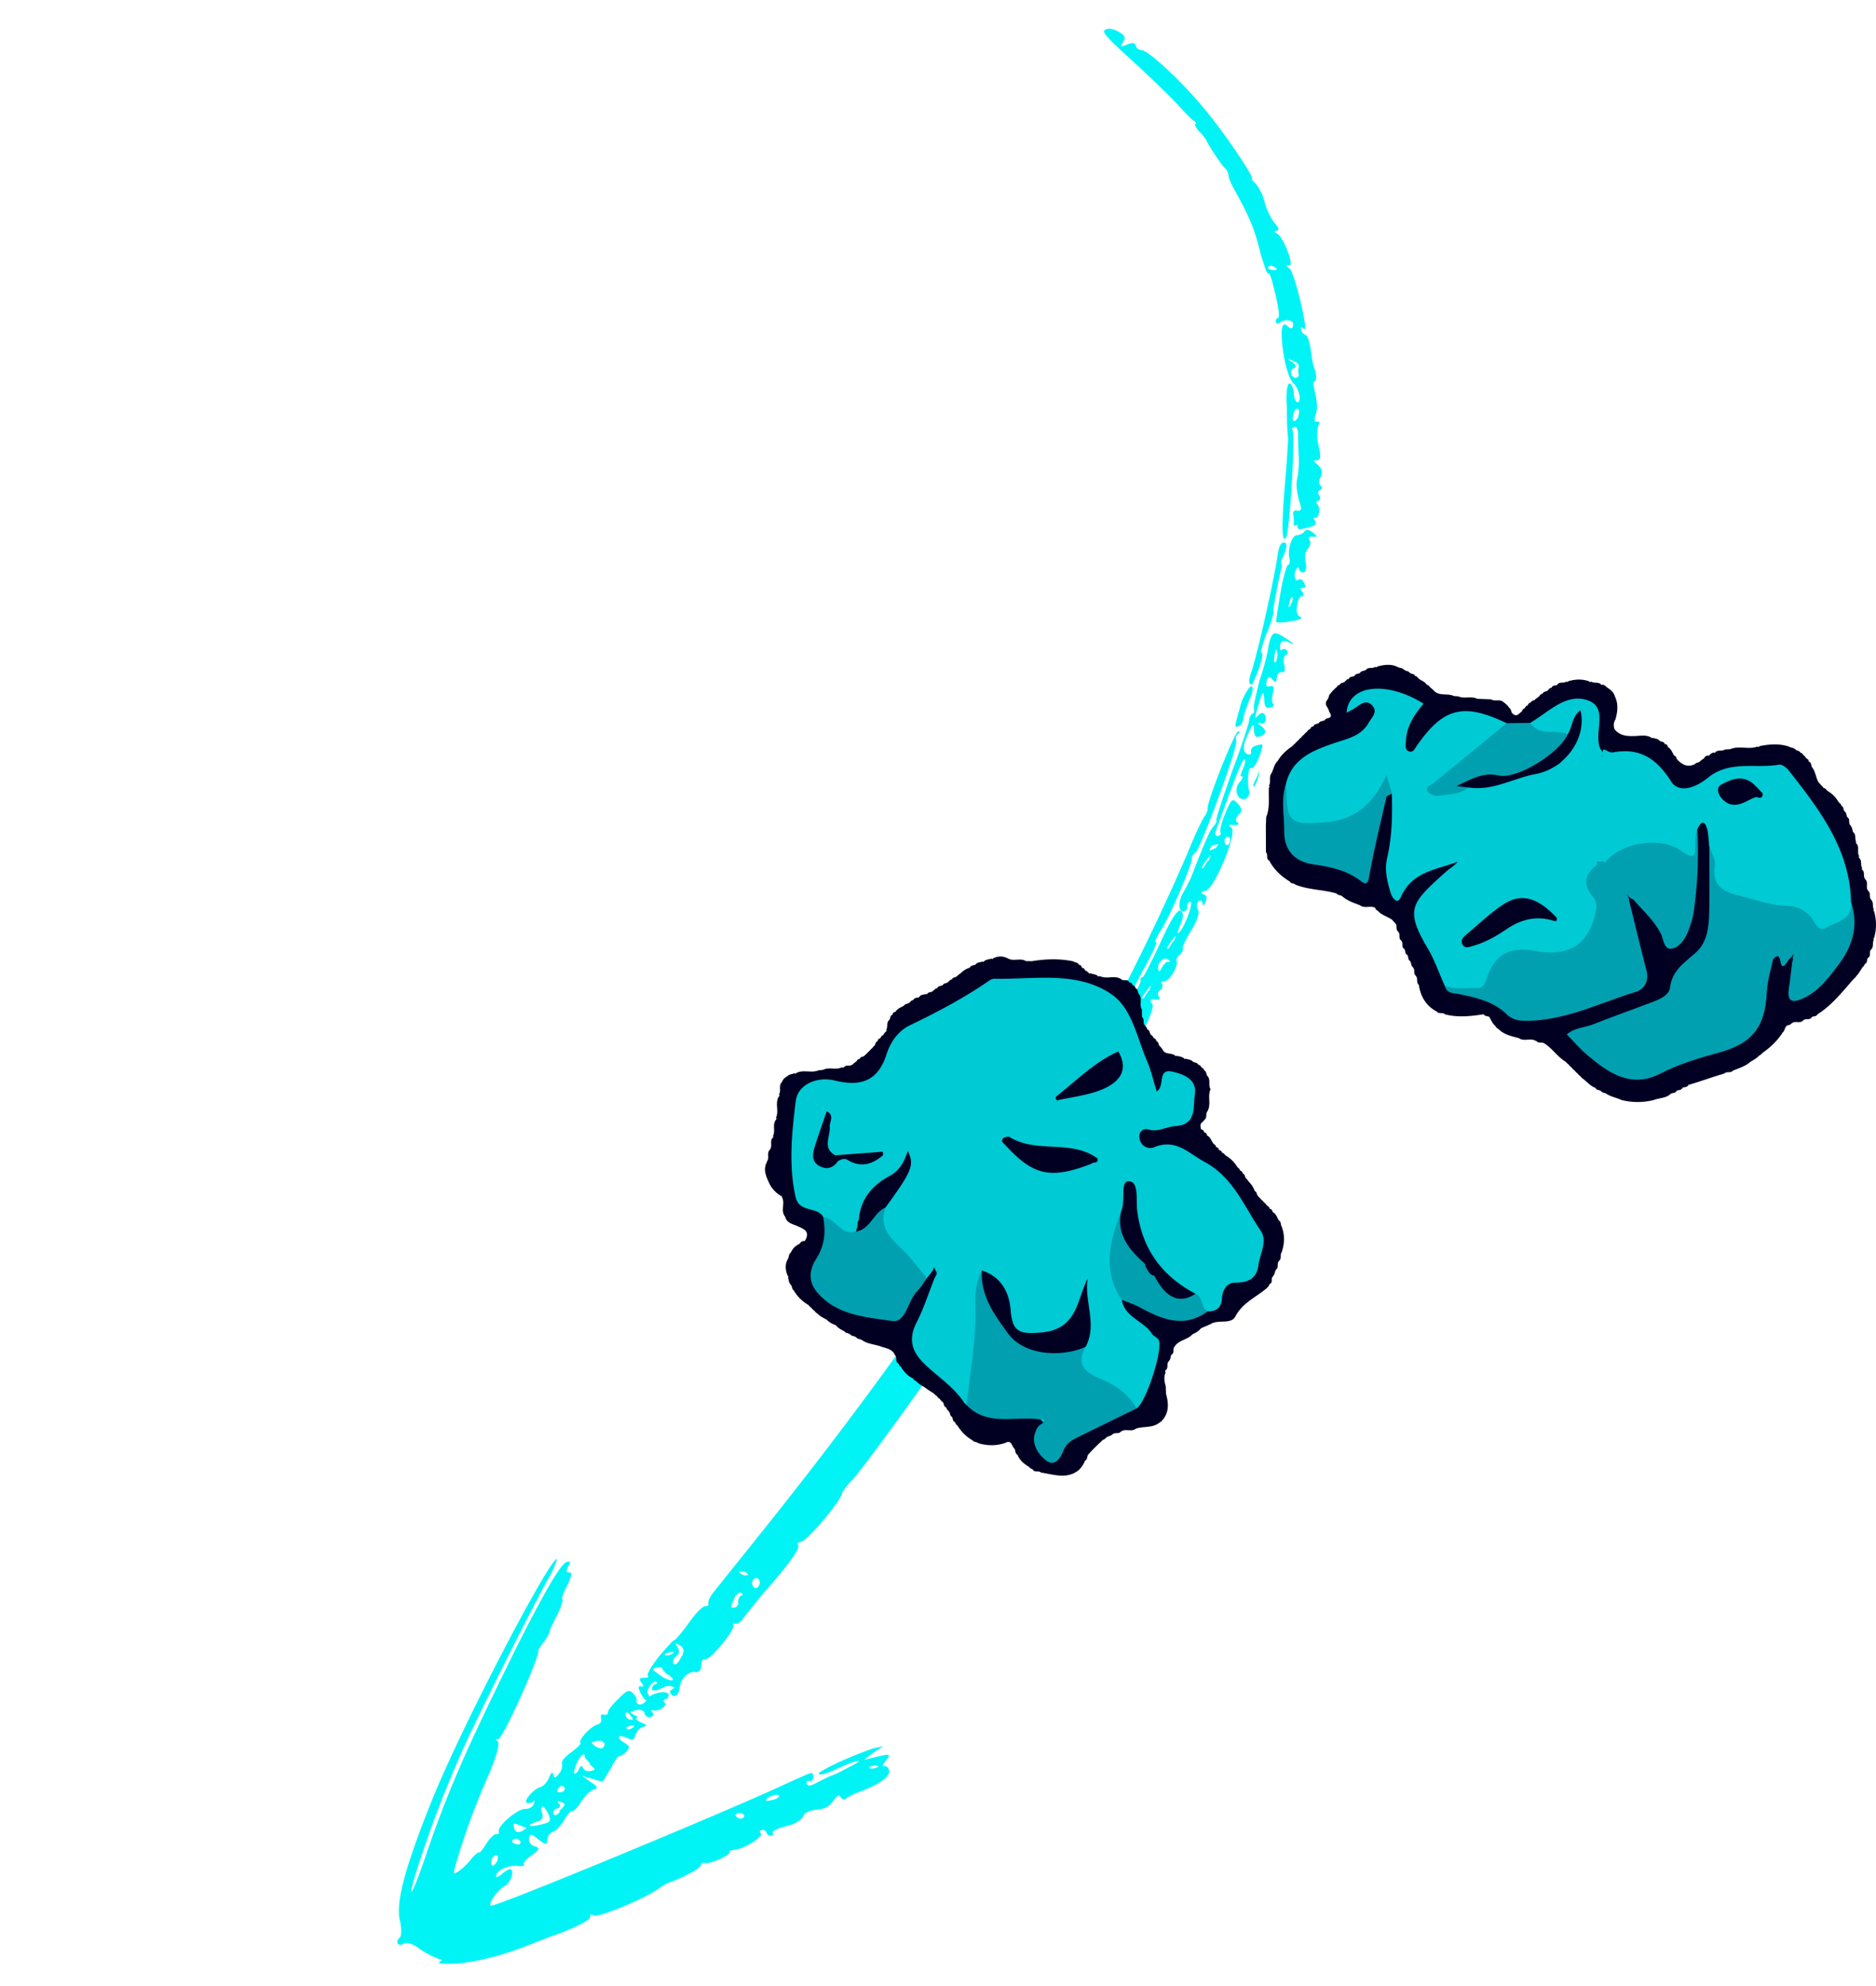 <svg xmlns="http://www.w3.org/2000/svg" width="206" height="218" fill="none"><path fill="#00F4F6" d="M48.521 215.181c-.604-.191-1.732-.705-2.412-1.213-.81-.589-1.414-.781-1.812-.574-.584.362-.946-.222-.387-.69.186-.156.196-1.052-.005-1.898-.454-1.903.538-5.714 3.413-12.878 3.283-8.266 13.196-27.161 13.85-26.758 0 0-.302 1.078-.946 2.125-1.264 2.2-6.656 12.868-9.168 18.27a128.927 128.927 0 0 0-4.859 12.44c-1.691 5.095-1.188 4.863.584-.363 2.372-6.932 4.32-11.418 9.823-22.559 3.182-6.343 5.01-9.46 5.644-9.611.422-.1.448.005.125.529-.216.498-.191.604.151.634.318-.075.232.504-.226 1.395-.378.76-.675 1.389-.519 1.576.025.105-.14.815-.599 1.706-.458.891-.836 1.652-.81 1.757.025.106-.272.735-.62 1.153-.347.418-.67.942-.644 1.047.15.635-3.932 9.762-4.405 9.651-.237-.055-.318.076-.056.237.287.267-.15 1.712-.936 3.574-1.38 3.122-2.548 6.193-3.535 9.556-.438 1.445-.412 1.55.066 1.213.398-.206 1.037-.806 1.465-1.354.428-.549.906-.886.931-.781.026.106.373-.312.776-.966.402-.655.961-1.123 1.092-1.042.237.055.317-.076.267-.287-.151-.635 2.084-2.507 2.875-2.472.448.005.846-.202.981-.569.136-.368.005-.448-.156-.186-.186.156-.528.126-.66.045-.286-.267.862-1.546 1.602-1.722.211-.05.664-.493.88-.992.192-.604.404-.654.48-.337.1.423.206.398.633-.151.267-.287.378-.76.302-1.077-.075-.317.378-.76 1.043-1.254.664-.493 1.117-.936.986-1.017-.286-.267 1.128-1.832 1.868-2.008.317-.076.479-.338.403-.655-.076-.317-.02-.554.347-.418.237.056.423-.101.398-.206-.05-.212.458-.891 1.098-1.49.986-1.017 1.198-1.068 1.616-.72.287.267.493.664.438.901-.086.579.89.458 1.082-.146.055-.237.64-.599 1.274-.75.634-.151 1.107-.04 1.158.171.05.211-.111.473-.323.524-.21.05-.291.181-.135.367.417.347-.645 1.047-1.249.856-.237-.055-.317.075-.055.236.156.187.1.423-.217.499-.317.075-.579-.086-.654-.403-.076-.317-.443-.453-.972-.327-.634.151-.74.176-.216.498.367.136.523.323.312.373-.212.05.05.211.443.453.735.272.76.378.231.503-.317.076-.664.494-.8.861-.191.604-.297.63-.926.333-.997-.433-1.239-.041-.323.523.655.403.68.509.146 1.083-.372.312-.664.493-.69.387-.025-.106-.453.443-.91 1.334-.484.786-.862 1.546-.992 1.465 0 0-.474-.11-1.078-.302l-1.077-.302.941.67c.785.483.836.695.307.82-.317.076-.956.675-1.36 1.329-.402.655-.855 1.098-.986 1.017-.13-.08-.478.338-.88.992-.404.655-.937 1.229-1.255 1.304-.317.076-.558.468-.588.811-.06.684-.192.604-1.002.015-.705-.615-.942-.67-1.027-.091-.03.342.176.74.65.851.603.191.523.322-.328.972-.584.362-1.012.911-.881.991.156.187-.161.262-.74.176-1.027-.09-2.432.579-2.28 1.214.024.106.316-.076.689-.388.372-.312.77-.518.901-.438.393.242.01 1.45-.68 1.838-.795.413-1.867 2.008-1.5 2.144.393.242 26.215-10.486 32.044-13.215 1.007-.463 2.12-.951 2.623-1.183.61-.256.74-.176.735.272-.03.342-.216.499-.453.443-.236-.055-.317.076-.266.287.075.317.392.242.896.01a49.308 49.308 0 0 1 1.696-.851c.529-.125 1.51-.694 2.306-1.107 1.697-.851.508-.68-1.797.428-.901.438-1.747.639-1.798.428-.05-.212 2.84-1.682 5.936-2.754l1.163-.277-1.062.7-1.037.805 1.48-.352c1.374-.327 1.505-.247.89.458-.347.418-.402.655-.19.604.211-.05.473.111.548.428.151.634-.78 1.415-2.925 2.261-.926.332-1.721.745-1.802.876-.186.156-.423.1-.604-.192-.181-.292-.368-.136-.796.413-.402.655-.906.886-1.777.982-.87.095-1.374.327-1.51.694-.136.368-.8.861-1.858 1.113-.951.227-1.641.614-1.51.695.05.211.075.317-.136.367-.212.051-.473-.11-.524-.322-.05-.211-.312-.372-.523-.322-.212.05-.292.181-.136.367.418.348-1.918 1.798-2.92 1.813-.423.1-.635.151-.504.231.287.267-2.124 1.4-2.728 1.209-.237-.056-.423.1-.398.206.075.317-1.702 1.299-3.449 1.938-.317.076-.795.413-1.087.594-1.41 1.118-6.706 3.273-7.204 3.056-.393-.242-.474-.111-.423.101.075.317-1.304 1.092-3.872 2.039-.529.125-2.25.871-3.997 1.51-3.389 1.253-7.034 1.898-8.796 1.535l.373-.312zm20.783-26.732c-.363-.584-.705-.615-.58-.086.051.211.207.398.55.428.236.055.317-.076.03-.342zm.276 1.162s.162-.261-.261-.161c-.423.101-.635.151-.479.338.156.186.448.005.74-.177zm-3.373 2.256c.454-.443.01-.896-.73-.72-.634.151-.634.151-.085.579.392.242.735.272.815.141zm-1.364 1.777s-.73-.72-.65-.851c.081-.131-.05-.211-.156-.186-.422.101-1.208 1.963-.946 2.124 0 0 .317-.075.453-.443.217-.498.322-.523.529-.125.18.292.523.322.84.246.53-.126.53-.126-.176-.74l.106-.025zm-2.85 2.578s-.287-.267-.473-.111c-.186.156-.347.418-.322.523.025.106.156.187.473.111.317-.075.373-.312.322-.523zm-.609 2.602c.745-.624.8-.86.09-1.027-.26-.161-.316.076-.054.237.156.186.1.423-.217.498-.317.076-.478.338-.428.549.076.317.287.267.74-.176l-.13-.081zm-1.138.383s-.438-.901-.649-.851c-.211.051-.242.393-.06.685.1.423.045.659-.247.841-1.56.483-1.485.8.1.423.952-.227 1.164-.277.856-1.098zm-2.92 1.812s.584-.362.479-.337c0 0-.368-.136-.866-.352-.604-.192-.604-.192-.478.337.1.423.362.584.866.352zm-.17 1.158s-.313-.372-.524-.322c-.212.05-.423.101-.373.312.05.212.156.187.524.322.236.056.423-.1.372-.312zm-2.583 2.291s.19-.604.035-.79c-.237-.056-.423.1-.584.362-.247.841.146 1.082.523.322l.026.106zm41.846-10.521s-.05-.212-.473-.111c-.423.1-.74.176-.373.312.237.055.66-.045.952-.227l-.106.026zm-10.87 3.146s-.367-.136-.765.07c-.422.101-.69.388-.664.494.025.105.342.03.765-.071.423-.1.715-.282.665-.493zm-3.846 2.145s-.287-.267-.604-.192c-.317.076-.398.207-.242.393a.597.597 0 0 0 .605.191c.211-.05.292-.181.241-.392zm-7.672-13.926s-.337-.478-1.239-.04c-.69.387-1.137.382-1.188.171-.05-.211.111-.473.323-.524.211-.05.292-.181.16-.261-.392-.242-1.223.961-.91 1.334.155.186.1.423.02.554-.187.156-.423.1-.63-.298-.518-.77-.538-1.324-.146-1.082.237.055.317-.075.005-.448-.337-.478-.126-.529.323-.524.448.005.528-.125.397-.206-.156-.186.408-1.103 1.264-2.2.881-.992 1.576-1.827 1.707-1.747 0 0 .72-.73 1.47-1.802.75-1.073 1.55-1.933 1.893-1.903.211-.051.423-.101.292-.181-.05-.212.06-.685.488-1.234.428-.549 3.101-3.866 5.855-7.315 21.256-26.622 35.912-49.996 46.222-73.79.841-2.099 1.732-3.986 1.999-4.273.161-.262.297-.63.272-.735-.151-.635 2.996-8.534 3.338-8.504.211-.05.237.056.05.212-.292.181-.322.523-.246.84.176.74-3.902 11.766-4.461 12.234-.211.05-.453.443-.403.655.101.423-2.391 6.378-3.464 7.974-.402.655-.699 1.284-.488 1.234.211-.051-.383 1.208-1.244 2.754-.86 1.545-1.752 3.433-2.129 4.193-.378.76-1.697 3.197-2.935 5.503-1.239 2.306-2.236 4.219-2.21 4.324.05.212 2.628-3.977 2.552-4.294-.025-.106.972-2.019 2.155-4.088 1.183-2.069 2.18-3.982 2.129-4.194-.05-.211.031-.342.242-.392.106-.025.942-1.677 1.833-3.565 1.46-3.252 2.29-4.455 2.567-3.292.051.211-.141.815-.357 1.314-.217.498-.247.841-.166.71.528-.126 1.832-3.565 1.304-3.439a.468.468 0 0 0-.323.524c.051.211-.005.448-.322.523-.634.151-.674-.956-.216-1.847.322-.524.7-1.284.997-1.913 1.52-3.937 2.034-5.065 2.381-5.483.267-.287.428-.549.378-.76-.051-.212.74-2.522 1.666-5.2 1.032-2.704 1.797-5.12 1.908-5.594.005-.448.247-.84.353-.866.211-.05.266-.287.191-.604-.076-.317.282-1.631.614-3.05.463-1.34.932-3.127.992-3.812.388-1.656.599-1.707 2.064-.715.655.403.836.695.443.454-.891-.459-1.208-.383-1.243.407-.031.343.1.423.181.292.186-.156.423-.1.579.086.156.186.101.423-.111.473-.211.05-.322.524-.196 1.052.126.529.095.871-.247.841-.237-.055-.529.126-.534.574-.085.579-.191.604-.503.231-.312-.372-.524-.322-.634.151-.111.474-.061.685.362.584.423-.1.498.217.307.821-.111.473-.116.921.04 1.108.156.186.076.317-.347.418-.423.1-.579-.086-.624-.746-.066-1.213-.171-1.188-.72.73-.247.841-.358 1.314-.091 1.028.509-.68 1.007-.464.972.327-.03.342-.322.523-.584.362-.368-.136-.317.076.075.317.68.509.569.982-.277 1.183-.317.076-.473-.11-.518-.77.035-.79-.151-.634-.584.363-.675 1.39-.71 2.18 0 2.346.236.055.317-.076.267-.287-.051-.212.085-.58.614-.705.74-.176.74-.176.493.665-.382 1.208-.866 1.993-1.127 1.832-.262-.161-.438 1.445-.187 2.502.101.423-.141.816-.458.891-.846.202-1.279-1.148-.559-1.878.348-.418.403-.654.192-.604-.212.05-.076-.317.141-.815.216-.499.327-.972.196-1.052-.262-.162-1.269 2.648-3.227 8.03-.056.236.1.422.312.372.211-.05.398-.206.242-.393-.051-.211.09-1.027.523-2.024.705-1.731.811-1.757 1.41-1.117.468.559.518.77.065 1.213-.267.287-.403.654-.141.816.287.266.076.317-.372.312-.579-.086-.66.045-.267.287.68.508-1.787 6.57-2.82 6.927-.528.126-.609.257-.241.393.367.136.418.347.201.846-.216.498-.216.498-.317.075-.05-.211-.312-.373-.473-.11-.186.155-.192.603-.01.895.181.292-.066 1.133-.71 2.18-.564.917-1.022 1.808-.972 2.019.051.212-.085.579-.377.76-.187.156-.428.549-.297.63.231.503-.791 2.31-1.37 2.225-.317.075-.423.101-.267.287.156.186.126.528-.166.71-.292.181-.322.523-.166.71.287.266.076.317-.373.312-.579-.086-.634.151-.322.523.388.69-2.708 6.454-3.232 6.132-.131-.08-.237-.055-.081.131.363.584-.528 2.472-1.107 2.386-.342-.03-.715.282-.906.886-.247.841-.247.841.181.292 1.017-1.359.901-.438-.171 1.158-.564.917-1.017 1.36-.881.992.136-.367.11-.473-.051-.211-.161.261-.216.498-.191.604.151.634-1.138 2.728-1.611 2.618-.262-.161-.342-.031-.186.156.287.267-5.12 9.933-5.624 10.164-.106.025-1.767 2.432-3.564 5.206-3.676 5.679-13.986 20.087-15.507 21.678-.533.574-1.148 1.279-1.178 1.621-.327.972-3.72 5.019-4.46 5.195-.318.076-.504.232-.373.313.393.241-.68 1.837-3.67 5.23-.962 1.123-1.898 2.351-2.246 2.769-.322.524-.72.73-.956.675-.237-.056-.317.075-.186.156.231.503-2.628 3.977-3.127 3.761-.237-.056-.398.206-.403.654.02.554-.352.866-.72.73-.79-.035-1.59.826-1.681 1.853-.116.921-.856 1.097-1.057.251l.478-.337zm66.114-112.71s.191-.604.116-.922c-.126-.528-.126-.528-.292.182-.115.772-.056 1.018.176.74zM135.1 92.236s-.101-.423-.312-.373c-.212.05-.373.313-.322.524.05.212.1.423.312.373.211-.05.186-.156.322-.524zm-1.671.957s.347-.418.322-.524l-.635.151c-.533.574-.271.735.287.267l.026.106zm-.7 1.283c.272-.735.272-.735-.237-.055-.508.68-.669.941-.352.866l.483-.785.106-.026zm-3.816 8.841c.271-.735.271-.735-.237-.056-.509.68-.67.942-.352.866l.483-.785.106-.025zm-1.325 2.885s.403-.655.64-.6c.236.056.317-.075.055-.236-.443-.453-1.349.433-1.067 1.148.05.211.237.055.372-.312zm-1.399 2.567c.272-.735.272-.735-.237-.055-.508.679-.669.941-.352.866l.483-.786.106-.025zm-4.34 8.518s.217-.498-.101-.423c-.528.126-.85.65-.564.917.026.105.318-.076.584-.363l.081-.131zm-1.128 1.833c.272-.735.272-.735-.236-.056-.509.68-.67.942-.353.866l.484-.785.105-.025zm-38.59 53.762s-.075-.317-.523-.322c-.579-.086-.554.02-.161.262.262.161.604.191.685.06zm1.31.806s-.126-.529-.444-.453c-.211.05-.478.337-.402.654.075.317.231.504.443.453.211-.05.372-.312.403-.654zm-2.397 2.134s.086-.579.297-.629c.212-.05.292-.181.03-.342-.13-.081-.528.126-.745.624-.433.997-.408 1.102.121.977.212-.051.373-.313.297-.63zm-7.975 5.921s.448.005.74-.176c.293-.182.162-.262-.261-.162-.423.101-.635.151-.479.338zm1.818.126c.272-.735.221-.947-.302-1.269-.393-.242-.499-.217-.161.262.206.397.176.74-.116.921-.478.337-.539 1.022-.116.921.212-.05.453-.443.67-.941l.025.106zm-1.526 2.039s-.704-.615-.624-.746c0 0-.156-.186-.579-.085-.634.151-.634.151.307.82.549.428 1.153.62 1.365.569.211-.05-.076-.317-.494-.664l.025.106zM137.24 75.416s-.775.967-1.052 2.15c-.66 2.391-.685 2.285-.156 2.16.211-.05.453-.444.483-.786.03-.342.357-1.314.71-2.18.433-.997.438-1.445.121-1.37l-.106.026zm.483 10.945s.322-.524.433-.997c.222-.946.222-.946-.131-.08-.458.89-.513 1.127-.196 1.052l-.106.025zm.72-14.806s.277-1.183.71-2.18c.433-.997.735-2.075.685-2.286-.051-.211.201-1.5.453-2.789.252-1.289.554-2.366.448-2.341-.106.025-.101-.423.222-.947.407-1.102.412-1.55-.116-1.424-.212.05-.428.548-.514 1.127-.372 2.659-2.15 10.678-2.859 12.858-.4 1.138-.388 1.657.035 1.556 0 0 1.268-2.648 1.092-3.388l-.156-.186zm3.635-13.825s.01-.896-.065-1.213c-.076-.317.085-.58.453-.443.448.005.529-.126.196-1.052-.151-.635-.402-1.692-.236-2.402.166-.71.231-1.842.186-2.502-.045-.66-.06-1.661-.081-2.215.061-.685-.146-1.082-.357-1.032-.211.05-.398.206-.267.287.363.584-.282 11.015-.659 11.775-.459.891-.544-.876-.207-5.09.242-2.738.403-5.346.408-5.794-.101-.423-.136-1.979-.146-3.429-.116-1.424.056-2.582.292-2.527.237.055.468.559.463 1.007.041 1.108.695 1.51.655.403-.076-.317-.252-1.057-.67-1.405-.443-.453-.851-1.697-1.097-3.202-.393-2.587-.247-3.851.508-3.026.287.267.499.217.529-.125.191-.604-.861-.8-1.42-.333-.186.156-.423.101-.448-.005-.05-.211.005-.448.217-.498.211-.05.065-1.133-.262-2.507-.327-1.375-.579-2.432-.791-2.382-.211.05-.438-.9-.82-2.038-.73-3.066-1.374-4.365-2.95-7.23-.388-.69-.67-1.405-.589-1.535 0 0-.076-.318-.257-.61-.393-.241-1.973-2.658-2.23-3.267 0 0-.363-.584-.781-.931-.312-.373-.518-.77-.412-.796.211-.05.08-.13-.076-.317-.236-.055-.992-.881-1.747-1.707-.755-.825-2.789-2.799-4.511-4.4-3.705-3.363-4.148-3.816-3.302-4.017.317-.076.921.115 1.314.357.654.403.705.614.382 1.138-.322.523-.216.498.499.216.503-.231.846-.201.921.116.076.317.337.478.68.509.815.14 4.39 3.423 7.068 6.696 2.21 2.713 5.321 7.335 5.004 7.41-.105.025.051.212.338.479.286.266.83 1.142 1.057 2.094.226.951.795 1.933 1.107 2.306.468.559.519.77.202.845-.318.076-.318.076.075.318.629.297 1.989 3.66 1.279 3.494-.368-.136-.317.075.075.317.287.267.796 1.933 1.224 3.73.428 1.798.624 3.091.362 2.93-.287-.267-.393-.241-.317.076.05.211.232.503.468.559.237.055.363.584.514 1.218.126.529.191 1.742.473 2.457.282.715.221 1.4.01 1.45-.212.05-.086.579.091 1.319.151.634.271 1.61.08 2.215-.191.604-.221.946.096.87.317-.075.342.031.126.53-.136.367-.121 1.369.08 2.215.277 1.163.141 1.53-.201 1.5-.448-.005-.423.1.126.529.443.453.518.77.302 1.268-.242.393-.247.841.015 1.002.156.186.1.423-.111.473-.212.05-.267.287-.086.58.182.291.126.528-.085.578-.212.05-.292.181-.136.368.443.453.166 1.636-.202 1.5-.236-.055-.211.05-.03.342.207.398.02.554-.825.755-.952.227-1.163.277-1.078-.302l-.423.101zm-1.923-28.253s-.417-.348-.629-.297c-.528.126-.347.418.337.478.343.03.423-.1.292-.181zm2.477 11.81s-.1-.422-.07-.765c.136-.367.06-.684-.544-.876-.76-.377-.735-.272-.08.131.417.348.468.56.151.635-.212.05-.373.312-.298.629.076.317.338.478.549.428.212-.05.292-.181.161-.262l.131.08zm-.131 4.612s.272-.735.116-.921c-.156-.186-.367-.136-.503.231-.328.972-.121 1.37.387.69zm-2.386 22.353s.201-1.5.483-3.131c.282-1.631.639-2.945.826-3.102.211-.05.241-.392.166-.71-.227-.95.267-2.632.846-2.547.211-.05.634-.15.795-.413.161-.261.504-.231.921.116.549.428.574.534-.005.448-.448-.005-.528.126-.372.312.181.292.151.635-.197 1.053-.266.287-.327.971-.201 1.5.126.528.015 1.002-.196 1.052-.212.05-.474-.11-.524-.322-.126-.529-.528.126-.483.785.075.317.126.529.418.348.292-.182.473.11.654.402.101.423.126.529-.216.499-.237-.056-.318.075-.005.448.206.398.125.528-.005.448-.237-.056-.479.337-.564.916-.141.816-.066 1.133.327 1.374.367.137-.136.368-1.007.464-.846.201-1.636.166-1.661.06zm1.575-1.827s.323-.524.272-.735c-.05-.212-.156-.187-.292.18-.246.841-.221.947.126.53l-.106.025z"/><g clip-path="url(#a)"><path fill="#010022" d="M139.009 93.546c-.002-.955-.007-1.91-.009-2.866.013-.329.029-.658.042-.986.431-1.045.237-2.146.29-3.222l.08-.11-.069-.116c.263-.423-.058-.974.297-1.379l.006-.026c.208-.426.268-.927.634-1.271l.011-.016c.394-.669.947-1.184 1.582-1.615l.023-.02c.098-.101.2-.197.305-.294l.027-.026a2.46 2.46 0 0 1 .301-.294l.027-.027c.089-.11.187-.208.296-.297l.027-.027c.089-.11.187-.208.296-.297l.027-.027c.089-.114.194-.213.31-.298l.011-.009c.094-.132.185-.264.366-.288l-.018.015c.051-.181.151-.302.354-.304.078-.316.415-.22.593-.374.156-.24.448-.183.658-.31.105-.325.816-.081.633-.677l-.033-.06c-.161-.168-.143-.423-.29-.597l-.007-.038c-.241-.31-.27-.616.018-.915l-.004-.014c.156-.188.089-.494.332-.637l-.007.008c.076-.13.169-.244.281-.342l.027-.027c.095-.105.2-.203.312-.293l.015-.011c.098-.125.188-.264.37-.275l-.017.013c.093-.284.434-.195.588-.39l.018-.01c.114-.108.196-.267.392-.24l-.015.011c.107-.326.423-.25.651-.346l-.02.013c.102-.304.43-.224.626-.37h-.002c.149-.245.448-.187.655-.32l-.011.005c.254-.367.718-.098 1.014-.34.096.065.179.054.25-.038.747-.201 1.494-.306 2.227.058h-.005c.215.117.489.079.672.271l.024.007c.163.192.47.118.618.34h-.005c.176.168.511.08.609.376l-.011-.01c.185.003.271.144.372.265l.015.011c.299.244.714.338.914.707l-.017-.018c.185.018.287.15.379.291l-.014-.009c.136.072.232.195.352.287l.018.015c.6.732 1.534.298 2.243.65.16.01.321.024.484.035.673.298 1.431-.063 2.1.273.506.018 1.014.036 1.52.056.415.28.981-.079 1.366.322l-.017-.009c.127.08.243.175.35.282l.022.022c.107.108.2.224.283.35l-.009-.012c.232.134.152.452.354.604l.021.025c.477.414.708-.094 1.025-.278l-.022.023c.038-.19.156-.302.336-.356l-.026.027a.459.459 0 0 1 .352-.345l-.025.025c.047-.186.156-.307.355-.329l-.016.016c.056-.289.419-.186.524-.414l.06-.036.352-.26-.013.01c.091-.142.192-.274.381-.28l-.011.01c.076-.301.421-.205.575-.393l.023-.016c.109-.114.189-.27.387-.243l-.015.01c.107-.326.423-.25.653-.342l-.022.016c.209-.445.711-.123.992-.38.098.062.183.047.252-.047.753-.213 1.507-.25 2.256.018.069.091.151.103.243.033.316.217.746.011 1.047.28l.072.092.109-.036c.198.013.332.136.461.268l.018.011c.375.267.763.522.887 1.012l.005.004c.394.833.301 1.674.056 2.52l-.018.035c-.199.34-.212.692-.067 1.054l.091-.044-.091.04c.551.7 1.302.756 2.118.743.613-.011 1.257-.177 1.852.138l.078.09.112-.04c.256.098.564.069.76.315l-.011-.004c.178.16.528.06.593.393l.067-.078-.076.072c.218-.011.319.107.339.313l.066-.074-.071.07c.381.196.488.597.691.926.15.078.281.174.272.369l.08-.065-.075.07c.559.615 1.181 1.006 2.035.577h-.007c.138-.204.453-.114.58-.343l.065-.035a4.79 4.79 0 0 1 .352-.255l-.014.006c.101-.181.243-.302.46-.313l.111.02.056-.098c.134-.112.265-.23.452-.246l.114.033.076-.092c.305-.264.731-.06 1.048-.277l.566-.034c.965-.422 2.017.076 2.987-.288.098.062.178.047.243-.052 1.074-.206 2.144-.3 3.21.054l-.018-.007c.203.137.475.105.667.269l.056.024c.127.213.47.117.555.392l-.02-.016c.18.018.274.152.365.287l.009.009c.127.09.225.201.299.337h-.002c.156.072.283.166.278.36.315.084.219.408.35.598l.009.018c.368.463.404 1.067.669 1.573l.007.027c.187.244.423.443.604.693l-.011-.009c.182.007.272.148.37.271l.015.014c.542.308.97.731 1.273 1.28l.013.015c.128.096.266.183.268.37l-.009-.012c.297.1.212.427.361.615.241.15.179.448.317.65v.006c.363.204.055.671.356.9l.025.064c.178.184.145.446.245.658l.005.009c.381.273.14.745.343 1.074l-.058.098.085.079c.356.403.024.955.294 1.376l-.051.134.091.112c.281.309.083.743.281 1.074l-.033.132.098.096c.256.28.024.698.276.98l-.007.011c.408.345.007.904.335 1.269l.004.022c.321.242.049.685.319.944l.007.027c.301.293.093.732.294 1.054l-.06.121.091.101c.263.973.281 1.946-.013 2.917l-.083.09.063.105c-.192.331.018.779-.306 1.072v.015c-.272.244.049.725-.361.913l-.018.036c-.096.204-.011.497-.296.606l-.022.036a.619.619 0 0 1-.232.325l-.043.078c-.209.3-.381.629-.639.89l-.009.016a1.064 1.064 0 0 1-.301.322l-.011.011a1.613 1.613 0 0 1-.277.3l-.051.085c-1.086 1.24-2.131 2.52-3.54 3.424l-.067.035c-.114.256-.37.217-.577.287l-.065.036c-.19.402-.653.089-.898.344h-.034c-.332.425-.892.009-1.248.338l-.04-.007c-.123.242-.424.157-.587.327l-.047.083c-.14.17-.124.425-.312.568l-.013.016c-.577.908-1.34 1.631-2.209 2.248l-.047.029a.777.777 0 0 1-.317.267l-.037.027c-.259.279-.591.458-.912.648l-.027.012c-.544.492-1.233.695-1.888.964l-.042.016c-.241.308-.672.044-.928.308l-.038.014c-1.299.373-2.566.855-3.865 1.228l-.065.025c-.116.253-.372.219-.58.279l-.073.041c-.109.257-.366.221-.573.284l-.071.04c-.112.255-.368.219-.573.284l-.067.041c-.515.501-1.237.434-1.846.68l-.031.009a7.452 7.452 0 0 1-3.507 0l-.027-.011c-.514-.247-1.094-.334-1.585-.64l-.02-.012c-.178-.161-.472-.087-.615-.315l-.029-.009c-.169-.159-.472-.076-.588-.329l-.052-.038c-.508-.183-.842-.608-1.255-.924l-.024-.027a.682.682 0 0 1-.308-.293l-.018-.016a.997.997 0 0 1-.316-.304l-.011-.009a1.233 1.233 0 0 1-.315-.313l-.011-.011a1.395 1.395 0 0 1-.312-.311l-.016-.016a1.392 1.392 0 0 1-.307-.306l-.018-.018a1.694 1.694 0 0 1-.294-.28l-.076-.051c-.836-.522-1.382-1.377-2.194-1.925l-.031-.015c-.261-.258-.684 0-.932-.3l-.069-.02c-.579-.367-1.297.103-1.87-.307l-.06-.02c-.778-.206-1.579-.367-2.174-.98l-.029-.027a.57.57 0 0 1-.301-.291l-.02-.022c-.292-.257-.452-.602-.622-.94l-.031-.047c-.203-.116-.486-.054-.631-.288h-.042c-1.389.212-2.778.362-4.169.011l-.029-.011c-.254-.264-.695.015-.923-.323l-.031-.004c-1.137-.627-1.719-1.627-1.919-2.882v-.029c-.328-.246-.063-.685-.315-.955l.007-.034c-.357-.215-.065-.669-.334-.917l-.016-.038c-.212-.157-.149-.441-.292-.631l-.005-.041c-.254-.132-.182-.414-.283-.617l-.024-.049c-.279-.11-.194-.399-.292-.598l-.029-.051c-.395-.197-.083-.667-.35-.911v-.022c-.341-.235-.065-.685-.323-.951l.006-.027c-.35-.208-.058-.653-.33-.891l-.042-.078a1.345 1.345 0 0 1-.279-.304l-.022-.02c-.502-.354-1.13-.497-1.56-.969l-.034-.034a.392.392 0 0 1-.265-.295l-.065-.056c-.517-.215-1.121.134-1.612-.246l-.031-.011c-.664-.262-1.351-.477-1.901-.96l-.029-.013c-.176-.162-.468-.092-.618-.31l-.038-.01c-1.473-.428-3.049-.379-4.489-.967l-.016-.011c-.172-.16-.475-.076-.595-.327l-.045-.029c-.912-.562-1.667-1.273-2.187-2.224l-.029-.054c-.396-.185-.073-.66-.354-.895v-.053.026z"/><path fill="#00CAD4" d="M176.121 82.267c.326.121.68.392.972.338 2.956-.555 4.793.65 6.409 3.184.917 1.437 2.854.569 4.035-.4 2.386-1.951 5.228-.987 7.838-1.443.308-.054.803.333 1.048.644 3.375 4.303 6.719 8.63 6.839 14.483.558 1.716-.729 2.251-1.843 2.893-1.063.615-1.942.34-2.691-.566-.802-.971-1.859-1.363-3.092-1.477-2.149-.199-4.175-.908-6.199-1.618-.981-.344-1.465-.96-1.398-2.053.069-1.108-.02-2.22-.348-3.296-.067-.62-.071-1.253-.214-1.855-.243-1.023-.646-1.023-1.085-.087-.25.79-.107 1.602-.103 2.4.007.916-.406 1.3-1.161.813-1.494-.965-3.217-.739-4.818-1.117-1.518-.358-2.506.685-3.542 1.528a1.57 1.57 0 0 1-.41.186 1.105 1.105 0 0 1-.553-.036c-.277.128.154.244.009.39-1.015.953-1.173 1.97-.424 3.168.62.993.152 1.96-.225 2.92-1.364 3.49-2.412 4.139-6.157 3.75-.584-.061-1.162-.155-1.757-.114-1.723.12-3.023.637-3.591 2.564-.52 1.758-3.007 2.04-5.025.736-.615-1.374-1.106-2.822-1.868-4.106-2.581-4.343-1.721-5.03 2.009-8.388.416-.376.927-.644 1.301-1.11-2.316.9-5.015 1.052-6.25 3.882-.408.938-.986.013-1.119-.443-.366-1.235-.703-2.497-.393-3.82.544-2.33.587-4.702.524-7.08-.633-.618-1.097-.247-1.4.326-1.832 3.452-5.143 3.269-8.284 3.318-1.761.027-2.089-.47-2.066-2.273.011-.799-.143-1.611.111-2.399.618-2.78 2.9-3.69 5.181-4.484 1.478-.514 3.052-.763 3.915-2.282.329-.58 1.029-1.183.401-1.873-.707-.776-1.358-.078-1.982.302-.263.162-.539.3-.849.473.207-3.075 4.369-3.54 8.453-.994-1.01 1.208-1.886 2.49-1.939 4.14-.014.407-.163.946.372 1.107.439.132.617-.325.827-.627 2.92-4.197 5.129-4.752 9.869-2.474.412.857-.406.953-.812 1.273-.379.3-.833.512-1.161.868-1.746 1.9-3.928 3.296-6.046 5.128 1.561.35 2.738-.183 3.935-.534 2.118-.16 4.271-.117 6.13-1.45.473-.34 1.13-.318 1.717-.298 1.625.052 2.612-.714 3.054-2.269.205-.72.481-1.418.704-2.154-.321.335-.49.83-1.007.964-1.021.139-2.011-.029-2.968-.306-.557-.162-1.301-.334-.967-1.256l.136-.085c1.857-1.12 3.698-3.034 5.876-2.488 2.869.716.805 3.723 1.73 5.48.274.244.138.568.165.861.051-.288-.094-.62.183-.861l.004-.002z"/><path fill="#00A0B0" d="M187.694 92.958c.22.696.717 1.436.613 2.079-.384 2.36 1.099 2.915 2.862 3.347 1.703.416 3.355 1.047 5.149 1.072.992.013 1.817.465 2.526 1.21.486.512.714 1.788 1.764 1.143 1.079-.662 2.833-.805 2.659-2.736.827 2.457.205 4.681-1.257 6.659-1.108 1.497-2.218 3.052-4.006 3.873-1.193.548-1.81.353-1.57-1.126.156-.953.246-1.917.364-2.875.145-.221.033-.481.105-.707 0 .007.046-.145.046-.145s-.111.114-.113.12c-.067.191-.208.303-.361.403-1.447 2.352-.507-1.423-1.775.049-.156.786-.62 2.216-.693 3.663-.183 3.705-1.538 5.551-5.185 6.551-2.23.611-4.428 1.256-6.505 2.33-3.202 1.653-5.678-.065-8.012-2.032-.812-.685-1.507-1.508-2.256-2.269.827-.754 1.948-.74 2.92-1.123 2.196-.868 4.423-1.653 6.63-2.495.769-.293 1.685-.738 1.779-1.517.227-1.913 1.611-2.756 2.851-3.868 1.28-1.15 1.42-2.864 1.458-4.493.053-2.37.011-4.741.009-7.11l-.002-.003z"/><path fill="#00A0B0" d="M158.64 108.202c1.134.479 2.329.224 3.497.275.645.027.888-.358 1.077-.953.852-2.69 2.508-3.645 5.288-3.133 3.93.728 6.157-.801 6.79-4.718.06-.37-.096-.89-.341-1.175-1.253-1.439-.898-2.593.511-3.622-.112-.06-.15-.124-.114-.184.038-.06.074-.092.111-.092l.647-.026c.107.035.267.293.281-.068 1.797-2.016 5.941-2.714 8.235-1.091 1.549 1.094 1.551.463 1.518-.855-.014-.51.16-1.027.249-1.54.139 3.019.034 6.026-.396 9.015-.114.79-.37 1.573-.667 2.318-.328.821-.956 1.66-1.741 1.79-.892.148-.901-1.027-1.208-1.631-.751-1.477-1.971-2.535-3.014-3.755a1.509 1.509 0 0 1-.722-.57c-.063.05.031.065.029.105.249.244.189.586.292.87.608 2.455 1.197 4.916 1.832 7.364.303 1.17-.218 2.072-1.17 2.365-4.026 1.237-7.87 3.229-12.232 3.173-.736-.009-1.418-.188-1.929-.689-1.442-1.419-3.294-1.837-5.162-2.222-.671-.139-1.441-.045-1.666-.949l.005-.002zm-17.437-22.09c.02.266.053.532.055.798.018 3.433.665 3.636 4.18 3.377 3.453-.256 5.359-2.079 6.824-5.212l.579 2.063c-.207.119-.561.206-.597.365-.671 2.913-1.38 5.82-1.904 8.762-.174.971-.479.78-.963.416-1.516-1.139-3.268-1.512-5.094-1.772-2.075-.295-3.285-1.492-3.265-3.69.015-1.702-.388-3.423.185-5.107zm20.056.346c-.983.77-2.202.736-3.339.902-.384.056-1.05-.224-1.197-.537-.201-.427.414-.626.74-.89 2.668-2.17 5.325-4.357 7.985-6.538l2.586-.034c1.019 1.569 2.806.613 4.106 1.264.178 1.611-.751 2.569-2.613 3.412-2.875 1.302-5.932 1.654-8.992 2.077.301.035.539.125.726.346l-.002-.002z"/><path fill="#010022" d="M170.577 101.082c-1.883-.593-3.591-.138-5.163.935-1.159.795-2.369 1.47-3.725 1.846-.39.108-.874.323-1.123-.223-.187-.41.073-.723.372-.974 1.355-1.13 2.635-2.378 4.097-3.35 2.381-1.583 4.232-.303 5.899 1.424.058.297 0 .476-.354.34l-.003.002zm-9.318-14.624-1.331-.16c1.498-.674 2.856-1.583 4.648-1.158 1.966.468 6.704-2.483 7.562-4.517.546-.821.466-1.991 1.413-2.645.756 3.187-1.859 6.44-4.886 6.988-2.466.447-4.742 1.906-7.406 1.49v.002zm31.566 1.038c-.243.106-.497.19-.729.318-1.105.609-2.196.924-3.123-.275-.348-.45-.522-1.103.045-1.412 1.188-.646 2.461-1.099 3.656.054.305.293.588.61.88.917.029.636-.365.492-.731.396l.002.002z"/></g><g clip-path="url(#b)"><path fill="#010022" d="M128.046 150.389c-.12.071-.135.163-.05.27-.219.508-.144 1.015.014 1.519l.025.8c.264 1.006.382 1.992-.346 2.882h-.025a.575.575 0 0 1-.309.279l-.018.029c-.746.622-1.718.395-2.558.66l-.039.009c-.479.406-1.125-.036-1.613.312l-.034-.007c-.226.344-.678.061-.931.328l-.043.02c-.156.177-.415.156-.589.299l-.073.043a.623.623 0 0 1-.327.232l-.046.031c-.549.522-1.1 1.039-1.599 1.606l-.018.035c-.12.197-.041.491-.315.611l-.02.036a2.77 2.77 0 0 1-.61.943l-.011.023c-1.32 1.093-2.768.531-4.19.314h-.015c-.244-.265-.721.054-.911-.35l-.05-.033a.532.532 0 0 1-.325-.221l-.063-.04c-.518-.324-.985-.694-1.214-1.283l-.018-.031c-.271-.127-.199-.417-.303-.622l-.011-.029c-.325-.25-.307-1.057-1.051-.631l-.033.004c-.959.321-1.921.294-2.884.018l-.015-.011c-.184-.156-.48-.087-.629-.31l-.027-.009c-.671-.388-1.195-.921-1.609-1.566l-.031-.053a.54.54 0 0 1-.235-.326l-.034-.051c-.292-.087-.194-.402-.341-.571l-.018-.023c-.231-.127-.147-.423-.321-.579l-.039-.07a.51.51 0 0 1-.223-.321l-.036-.056c-.292-.08-.193-.401-.353-.562l-.018-.017a.895.895 0 0 1-.296-.319l-.023-.025a.715.715 0 0 1-.307-.299l-.023-.022a.989.989 0 0 1-.316-.277l-.052-.033a9.647 9.647 0 0 1-.931-.62l-.038-.025c-.319-.196-.651-.37-.909-.649l-.038-.026a.718.718 0 0 1-.323-.281l-.023-.023c-.562-.27-.967-.702-1.285-1.222l-.041-.062a.563.563 0 0 1-.235-.324l-.027-.04c-.405-.178-.08-.649-.36-.879l-.018-.042c-.307-.696-1.023-.725-1.613-.959l-.038-.007c-.644-.209-1.347-.247-1.928-.642l-.025-.007c-.183-.158-.479-.091-.632-.308l-.032-.015c-.174-.165-.468-.094-.621-.303l-.04-.021c-.168-.169-.473-.089-.606-.323l-.025-.02c-.341-.167-.674-.344-.918-.645l-.056-.033a2.558 2.558 0 0 1-.967-.589l-.025-.018c-.332-.189-.69-.341-.951-.631l-.019-.011a.996.996 0 0 1-.327-.299l-.01-.009a1.362 1.362 0 0 1-.316-.308l-.015-.015a1.453 1.453 0 0 1-.31-.299l-.03-.027a4.458 4.458 0 0 1-1.604-1.594l-.009-.014c-.219-.14-.14-.437-.32-.598l-.025-.055c-.2-.21-.192-.493-.28-.743l.06-.107-.088-.085c-.268-.638-.332-1.271.041-1.893v-.012c.115-.214.059-.501.305-.653v.004c.185-.457.529-.765.97-.976l-.012.006c.106-.163.244-.281.448-.303h.128l.064-.109c.546-1.033-.296-1.243-.952-1.562l-.05-.017c-.508-.197-1.066-.333-1.217-.966l-.018-.022c-.525-.652.04-1.47-.342-2.144v-.105l-.104-.013a3.364 3.364 0 0 1-1.215-1.242l-.014-.025c-.364-.807-.813-1.608-.291-2.516l-.02-.026c.316-.373-.086-.93.336-1.276l-.013-.016c.32-.386-.075-.948.332-1.311l.063-.083-.07-.078c.314-.555-.08-1.235.32-1.775l.087-.118-.068-.13c.364-.745-.151-1.605.323-2.335l.084-.111-.08-.114c.287-.41-.09-.979.335-1.356h.002c.102-.31.332-.502.608-.656l.018-.013c.188-.21.488-.165.71-.297.095.065.178.054.253-.035.77-.388 1.64.044 2.417-.281l.53-.061c.64-.345 1.386.065 2.028-.274.097.067.183.054.26-.036.258-.285.707-.006.958-.314l.03-.02c.108-.103.228-.192.357-.27l-.005.004c.08-.151.178-.278.373-.281l-.084-.064.08.069c.06-.301.424-.199.558-.406l.027-.022c.108-.092.212-.19.307-.297l.02-.022a2.58 2.58 0 0 0 .3-.31l.019-.018c.115-.089.215-.192.298-.312l.02-.023c.226-.116.122-.484.425-.539l-.068-.07.061.076c.014-.203.132-.31.328-.341l-.016.016c.027-.194.15-.301.328-.362l-.018.023c.027-.163.16-.257.25-.38.12-.058.143-.142.073-.254.226-.305-.02-.751.316-1.024v.005c.163-.176.068-.515.384-.598l-.067-.06.058.069c.014-.203.125-.312.33-.328l-.068-.058.06.067c.2-.379.605-.488.94-.691h-.003c.133-.239.456-.161.617-.353l.018-.011c.115-.109.21-.25.4-.241l-.018.014c.11-.321.431-.25.664-.341l-.023.015c.154-.323.495-.263.76-.363l.113.026.063-.098c.165-.171.463-.08.608-.296l.059-.025c.119-.091.198-.252.39-.216l-.067-.076.058.08c.084-.319.423-.227.615-.374.131-.244.454-.163.615-.355l.02-.013c.113-.108.201-.25.384-.257l-.014.011c.089-.283.437-.189.581-.388l.034-.024c.104-.105.222-.197.353-.268h-.005a2.318 2.318 0 0 1 1.006-.618l-.009.007c.117-.29.438-.217.644-.35h-.01c.193-.264.511-.232.776-.324l.106.04.068-.089c.237-.185.537-.192.813-.274l.093.053.074-.078c.54-.278 1.08-.276 1.62.003h.005c.617.365 1.36-.09 1.977.294.219.002.438.007.655.009 1.523-.248 3.046-.299 4.567.022h-.009c.174.165.522.069.601.384l.074-.078-.079.073c.208.009.317.116.328.324.208.006.312.127.359.31l-.018-.014c.17.009.262.15.391.228.045.102.12.129.221.08.247.109.536.092.762.259.075.091.163.107.267.049.738.386 1.611-.141 2.336.334l-.02-.006c.25.276.775-.08.935.397l.054-.072-.065.061c.221-.014.321.111.361.305l-.018-.018c.197.034.312.143.332.342l-.013-.014c.312.092.221.42.368.607h.002c.446.517.014 1.204.346 1.744.007.272.014.544.023.816.305.241.013.687.325.928l.025.058c.117.103.192.23.215.384.318.06.217.414.404.568l.011.016c.122.103.258.196.287.368l-.018-.022c.179.058.303.16.317.361l-.012-.009c.305.065.204.422.407.558l.025.031c.106.105.194.221.269.35.282.562.953.31 1.353.625l.07.078.093-.049c.276.082.578.089.816.276l.072.089.108-.04c.267.089.574.076.785.303h-.007c.183.163.524.081.623.377l-.022-.022c.192.025.296.15.375.308l-.016-.014c.16.074.282.181.325.36l-.02-.025c.283.118.206.442.368.627v-.007c.38.413.052.986.328 1.423l.007.016c-.357.767.092 1.639-.323 2.397l-.005.034c-.278.249.014.7-.339.923l-.009.009a.928.928 0 0 1-.303.323l-.02.014c-.176.234-.097.481-.034.727l.068-.063-.072.058c.196.029.309.141.339.335l-.014-.014c.197.029.312.134.321.339.391.181.474.598.709.897l.014.018c.131.094.271.178.269.366.194.029.309.133.321.334.203.009.307.132.364.308l-.023-.018c.176.027.271.165.38.279l.011.009c.538.321.976.743 1.292 1.282l.012.016c.122.103.257.194.284.37l-.018-.02c.181.056.303.158.317.359l.052-.067-.064.058c.305.063.201.424.414.553l.02.027c.102.112.192.23.276.355l-.007-.009c.287.285.502.618.626 1.001l-.007-.009c.285.09.19.433.393.576l.025.029c.097.102.192.205.287.307l.027.027c.109.092.206.192.298.301l.025.027c.12.094.217.205.294.335l-.004-.007c.155.078.282.181.307.366l-.018-.018c.194.038.314.143.323.346l.065-.085-.07.082c.387.194.5.585.685.924l.005.009c.262.138.198.428.3.637l.009.016c.362.937.337 1.876.016 2.815v.024c-.233.277.034.712-.31.953v.022c-.262.261.025.711-.332.941v.027c-.147.185-.09.457-.282.622l-.036.101c-.292.2.043.669-.364.82l-.032.047a.533.533 0 0 1-.221.321l-.045.074c-1.182 1.01-2.685 1.617-3.476 3.136-.409.787-1.588.412-2.386.678l-.036-.007c-.411.236-.859.395-1.29.589l-.068.038c-.237.303-.563.484-.906.64l-.032.027c-.535.582-1.457.606-1.923 1.289l-.02.047c-.282.229.041.7-.357.883l-.025.047c-.092.207-.043.47-.246.635l-.023.056c-.271.259-.011.68-.293.937l.004-.007z"/><path fill="#00CAD4" d="M90.399 133.617c-.64-1.213-2.64-.413-3.041-2.226-.785-3.521-.403-7.048.02-10.496.226-1.853 2.334-2.747 4.295-2.268 2.85.696 4.732.049 5.667-2.857.434-1.345 1.25-2.571 2.583-3.214 2.987-1.436 5.907-2.977 8.636-4.855.174-.121.398-.254.594-.25 4.398.092 9.131-.91 12.934 1.729 2.226 1.543 2.764 4.755 3.866 7.304.459 1.059.71 2.206 1.06 3.332.963-.538.007-2.552 1.738-2.163 1.24.276 2.727.867 2.451 2.522-.221 1.338.258 3.296-2.139 3.453-.997.064-1.903.7-2.999.363-.468-.145-1.003.225-.958.83.075.981.949 1.409 1.627 1.126 2.377-.986 3.742.638 5.525 1.604 3.177 1.719 4.34 4.875 6.168 7.547.789 1.155-.061 2.498-.23 3.756-.208 1.543-1.11 1.956-2.578 1.963-.902.002-1.379.798-1.433 1.699-.059.986-.549 1.474-1.557 1.443-1.173.042-.978-1.34-1.794-1.673-4.668-2.308-6.279-6.385-6.6-11.461-.536.93-.416 1.815-.92 2.464-.639 2.777-1.55 5.536-.205 8.355.162.343.25.703.076 1.075.324 1.914 2.423 2.295 3.315 3.722.161.257.558.373.712.632.567.963-1.367 6.925-2.42 7.558-.301.107-.549-.018-.703-.243-.888-1.289-2.228-1.967-3.57-2.668-2.424-1.264-2.513-1.512-1.701-4.13.397-.906.542-1.831.348-2.824-.217-1.104-.197-2.221.006-2.986-.085.843-.612 1.909-.971 3.02-.152.47-.461.888-.956 1.041-1.347.42-2.682.901-4.06 1.189-1.268.266-2.368-.792-2.576-2.513-.161-1.332-.59-2.498-1.453-3.513-.274-.321-.536-.732-1.071-.388a3.348 3.348 0 0 0-.441 2.016c.305 3.508-.551 6.943-.709 10.422-.023.489-.019 1.131-.794 1.193l-.013-.013a.81.81 0 0 1-.283-.29c-1.129-1.688-2.847-2.79-4.288-4.164-1.406-1.34-1.864-2.723-.922-4.563.779-1.521 1.301-3.169 1.936-4.762.027-.154.152-.263.197-.41a.522.522 0 0 0 .086-.295c.255-.43.059-.997.427-1.365-.009.025.034-.053.007.005-.233.305-.436.553-.694.752a.338.338 0 0 0-.109.227c-.065.138-.176.248-.25.379-.156.196-.314.393-.47.591-.536.112-.812-.252-1.044-.609-.653-1.008-1.494-1.857-2.389-2.636-1.394-1.211-2.09-2.587-1.439-4.416.515-1.771 2.404-2.812 2.53-4.657-1.504 1.918-4.602 2.77-4.683 5.942-.197.328-.292.691-.405 1.05a1.503 1.503 0 0 1-.244.399c-.883.752-1.491.065-2.14-.399-.57-.408-1.202-.747-1.547-1.396h-.005z"/><path fill="#00CAD4" d="m103.547 138.156-.698 1.597-.26-.609c.301-.484.599-.97.9-1.454.153.138.171.294.061.466h-.003zm10.7 17.684c.277-.23.551-.493.917-.132l-.569.46-.348-.33v.002zm-8.404-1.896zm9.441-22.33c-.893.772-1.876.783-3.39.558l3.39-.558zm-24.175-7.953c-.19-.535.185-1.18-.33-1.65.095-.228.137-.6.291-.654.42-.14.357.272.335.475-.068.613-.193 1.22-.296 1.827v.002zm28.744 4.099c.214-.198.431-.394.646-.593l1.301.321c.111.065.149.136.12.21-.032.076-.063.114-.099.114l-1.968-.054v.002z"/><path fill="#00CAD4" d="m103.547 138.156-.061-.464c.003-.328.258-.783.437-.587.284.313-.098.741-.376 1.051zm-6.593-11.328-.36-.361.902-.368c.14.477-.235.58-.544.729h.002zm18.994-6.423c.129.111.255.225.384.337-.352.102-.707.205-1.06.31-.097-.083-.128-.163-.09-.239.036-.074.072-.112.108-.112l.66-.294-.002-.002zm5.873 7.409-.021-.326.502.451c-.161-.043-.321-.083-.481-.125zm-27.518 6.109c-.088.341-.176.682-.266 1.023-.09-.385-.088-.749.266-1.023z"/><path fill="#00CAD4" d="m115.288 120.699-.018.353c-.151.035-.303.073-.452.109l.472-.462h-.002z"/><path fill="#00A0B0" d="M106.139 154.247c.396-3.644 1.094-7.264.963-10.955-.047-1.32.093-2.614.71-3.818.397.417.449.961.544 1.481.407 2.248 1.722 3.985 3.215 5.625 1.704 1.869 3.948 1.349 6.076 1.322.522-.006 1.033-.388 1.566-.047-1.1 1.856-.124 2.791 1.539 3.475 1.679.692 3.154 1.651 4.038 3.301-2.138 1.046-4.273 2.099-6.415 3.138-.651.317-1.286.696-1.548 1.372-.397 1.021-1.032 1.991-2.074 1.104-.978-.832-1.708-2.141-.793-3.571.138-.214.418-.339.63-.506.149-.384-.029-.428-.348-.33-2.718-.451-5.789.847-8.105-1.591h.002zm-8.914-21.674c-.786 2.246.7 3.493 2.1 4.847.906.879 1.629 1.94 2.433 2.922-.348.477-.639 1.008-1.053 1.422-1.037 1.04-1.222 3.482-2.707 3.261-2.92-.43-6.15-.602-8.308-3.2-.997-1.2-.789-2.501-.082-3.593.96-1.484 1.083-2.985.789-4.615 1.385.114 1.923 2.081 3.581 1.593 1.087-.875 1.557-2.485 3.245-2.639l.002.002zm34.048 9.461c.89.342.526 1.541 1.355 1.923-2.702 1.985-5.172.812-7.646-.522-.563-.303-1.195-.484-1.794-.72-2.196-3.239-1.311-6.5-.066-9.76.093.062.217.136.22.225.052 2.105 1.213 3.684 2.519 5.188.156.669.185 1.434 1.121 1.577.931 1.699 2.37 2.375 4.291 2.089z"/><path fill="#00A0B0" d="m126.073 139.084.676.959c-1.195.238-1.263-.391-1.006-1.272.107.107.215.212.328.313h.002z"/><path fill="#010022" d="M119.215 147.855c-2.284 1.073-6.618 1.149-8.543-1.485-1.559-2.132-3.008-4.146-2.858-6.896 2.133.7 3.014 2.391 3.165 4.382.183 2.429 1.051 2.628 3.349 2.431 4.008-.345 3.886-3.535 5.113-5.941-.42 2.522 1.089 5.047-.226 7.509zm6.53-9.084c-1.742-1.559-3.19-3.245-2.625-5.816.513-1.104-.156-3.286.827-3.27 1.145.018.779 2.041.922 3.192.517 4.181 2.673 7.19 6.403 9.155-1.73 1.162-3.278.48-4.521-1.992-.427-.04-.599-.365-.782-.678a1.421 1.421 0 0 1-.196-.379l-.028-.212zm-5.892-11.011c-4.463 1.722-6.357 1.321-9.398-1.982-.215-.235-.588-.444-.33-.783.12-.159.576-.27.73-.172 2.953 1.849 6.767.236 9.644 2.346.185.625-.477.346-.646.594v-.003zm-22.628 4.813c-1.33.58-1.647 2.378-3.245 2.639a.352.352 0 0 0 .06-.263c.23-.306.022-.723.266-1.024.18-2.282 1.441-3.792 3.432-4.853 1.042-.556 1.577-1.577 1.95-2.721.732 1.563.486 2.174-2.46 6.222h-.003zm18.723-12.168c2.228-1.747 4.216-3.79 6.846-4.969 1.248 2.105.197 3.784-3.271 4.656-1.051.266-2.127.435-3.191.65-.364.147-.422-.041-.384-.337zm-24.839 3.256c.113 1.073-.87 2.349.605 3.169.176.172.522.259.316.618-.535.81-1.28 1.008-2.099.535-.804-.466-.716-1.278-.49-2.014.409-1.329.888-2.64 1.335-3.958.854.403.344 1.075.33 1.65h.003z"/><path fill="#010022" d="M92.03 127.448a82.051 82.051 0 0 1-.316-.618c1.627-.12 3.254-.241 4.88-.363.349-.101.43.058.36.361-1.17 1.017-2.443 1.383-3.864.524-.407-.245-.718-.051-1.06.096z"/></g><defs><clipPath id="a"><path fill="#fff" d="M139 73h67v48h-67z"/></clipPath><clipPath id="b"><path fill="#fff" d="M84 105h57v57H84z"/></clipPath></defs></svg>